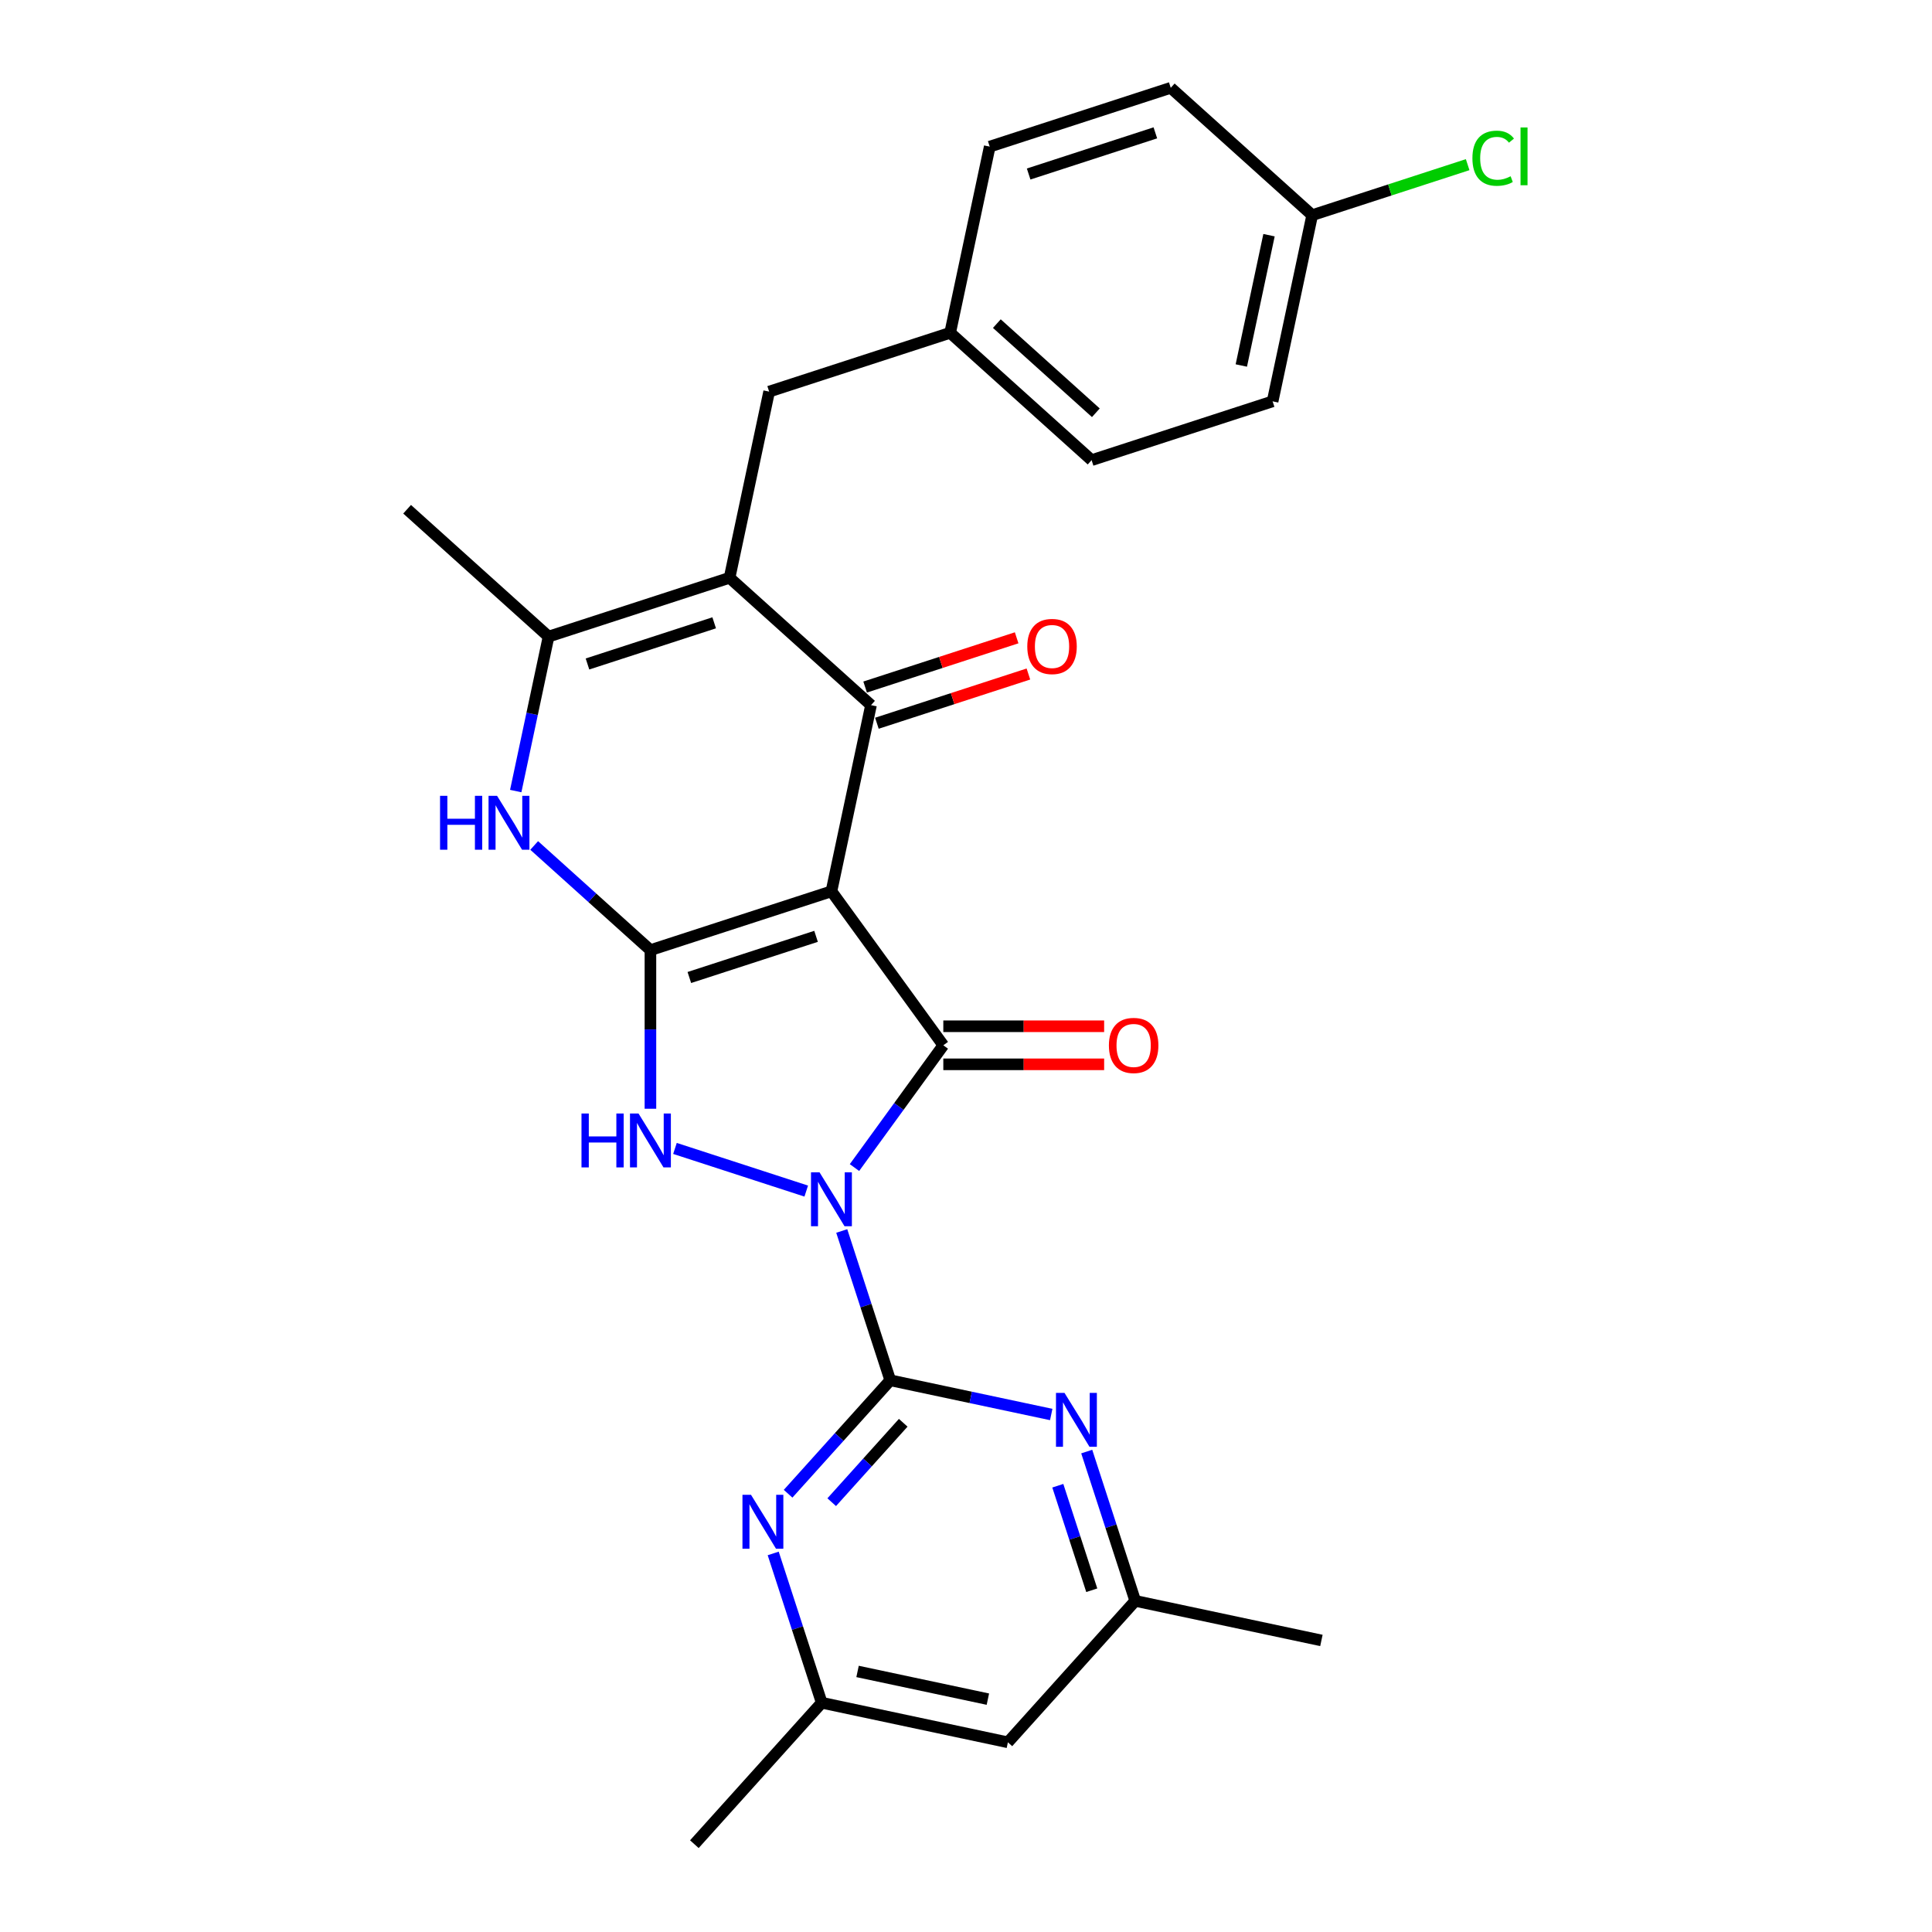 <?xml version='1.0' encoding='iso-8859-1'?>
<svg version='1.1' baseProfile='full'
              xmlns='http://www.w3.org/2000/svg'
                      xmlns:rdkit='http://www.rdkit.org/xml'
                      xmlns:xlink='http://www.w3.org/1999/xlink'
                  xml:space='preserve'
width='1000px' height='1000px' viewBox='0 0 1000 1000'>
<!-- END OF HEADER -->
<rect style='opacity:1.0;fill:#FFFFFF;stroke:none' width='1000' height='1000' x='0' y='0'> </rect>
<path class='bond-1' d='M 442.278,604.328 L 465.268,572.685' style='fill:none;fill-rule:evenodd;stroke:#0000FF;stroke-width:6px;stroke-linecap:butt;stroke-linejoin:miter;stroke-opacity:1' />
<path class='bond-1' d='M 465.268,572.685 L 488.258,541.041' style='fill:none;fill-rule:evenodd;stroke:#000000;stroke-width:6px;stroke-linecap:butt;stroke-linejoin:miter;stroke-opacity:1' />
<path class='bond-3' d='M 435.686,637.153 L 448.241,675.793' style='fill:none;fill-rule:evenodd;stroke:#0000FF;stroke-width:6px;stroke-linecap:butt;stroke-linejoin:miter;stroke-opacity:1' />
<path class='bond-3' d='M 448.241,675.793 L 460.796,714.433' style='fill:none;fill-rule:evenodd;stroke:#000000;stroke-width:6px;stroke-linecap:butt;stroke-linejoin:miter;stroke-opacity:1' />
<path class='bond-4' d='M 417.31,616.503 L 349.361,594.425' style='fill:none;fill-rule:evenodd;stroke:#0000FF;stroke-width:6px;stroke-linecap:butt;stroke-linejoin:miter;stroke-opacity:1' />
<path class='bond-0' d='M 430.353,461.342 L 488.258,541.041' style='fill:none;fill-rule:evenodd;stroke:#000000;stroke-width:6px;stroke-linecap:butt;stroke-linejoin:miter;stroke-opacity:1' />
<path class='bond-5' d='M 430.353,461.342 L 450.836,364.981' style='fill:none;fill-rule:evenodd;stroke:#000000;stroke-width:6px;stroke-linecap:butt;stroke-linejoin:miter;stroke-opacity:1' />
<path class='bond-27' d='M 430.353,461.342 L 336.661,491.784' style='fill:none;fill-rule:evenodd;stroke:#000000;stroke-width:6px;stroke-linecap:butt;stroke-linejoin:miter;stroke-opacity:1' />
<path class='bond-27' d='M 422.388,484.647 L 356.803,505.956' style='fill:none;fill-rule:evenodd;stroke:#000000;stroke-width:6px;stroke-linecap:butt;stroke-linejoin:miter;stroke-opacity:1' />
<path class='bond-12' d='M 488.258,550.893 L 529.881,550.893' style='fill:none;fill-rule:evenodd;stroke:#000000;stroke-width:6px;stroke-linecap:butt;stroke-linejoin:miter;stroke-opacity:1' />
<path class='bond-12' d='M 529.881,550.893 L 571.503,550.893' style='fill:none;fill-rule:evenodd;stroke:#FF0000;stroke-width:6px;stroke-linecap:butt;stroke-linejoin:miter;stroke-opacity:1' />
<path class='bond-12' d='M 488.258,531.19 L 529.881,531.19' style='fill:none;fill-rule:evenodd;stroke:#000000;stroke-width:6px;stroke-linecap:butt;stroke-linejoin:miter;stroke-opacity:1' />
<path class='bond-12' d='M 529.881,531.19 L 571.503,531.19' style='fill:none;fill-rule:evenodd;stroke:#FF0000;stroke-width:6px;stroke-linecap:butt;stroke-linejoin:miter;stroke-opacity:1' />
<path class='bond-2' d='M 336.661,491.784 L 336.661,532.835' style='fill:none;fill-rule:evenodd;stroke:#000000;stroke-width:6px;stroke-linecap:butt;stroke-linejoin:miter;stroke-opacity:1' />
<path class='bond-2' d='M 336.661,532.835 L 336.661,573.886' style='fill:none;fill-rule:evenodd;stroke:#0000FF;stroke-width:6px;stroke-linecap:butt;stroke-linejoin:miter;stroke-opacity:1' />
<path class='bond-7' d='M 336.661,491.784 L 306.578,464.697' style='fill:none;fill-rule:evenodd;stroke:#000000;stroke-width:6px;stroke-linecap:butt;stroke-linejoin:miter;stroke-opacity:1' />
<path class='bond-7' d='M 306.578,464.697 L 276.494,437.61' style='fill:none;fill-rule:evenodd;stroke:#0000FF;stroke-width:6px;stroke-linecap:butt;stroke-linejoin:miter;stroke-opacity:1' />
<path class='bond-9' d='M 460.796,714.433 L 434.358,743.795' style='fill:none;fill-rule:evenodd;stroke:#000000;stroke-width:6px;stroke-linecap:butt;stroke-linejoin:miter;stroke-opacity:1' />
<path class='bond-9' d='M 434.358,743.795 L 407.92,773.157' style='fill:none;fill-rule:evenodd;stroke:#0000FF;stroke-width:6px;stroke-linecap:butt;stroke-linejoin:miter;stroke-opacity:1' />
<path class='bond-9' d='M 467.507,736.425 L 449,756.979' style='fill:none;fill-rule:evenodd;stroke:#000000;stroke-width:6px;stroke-linecap:butt;stroke-linejoin:miter;stroke-opacity:1' />
<path class='bond-9' d='M 449,756.979 L 430.494,777.532' style='fill:none;fill-rule:evenodd;stroke:#0000FF;stroke-width:6px;stroke-linecap:butt;stroke-linejoin:miter;stroke-opacity:1' />
<path class='bond-10' d='M 460.796,714.433 L 502.455,723.288' style='fill:none;fill-rule:evenodd;stroke:#000000;stroke-width:6px;stroke-linecap:butt;stroke-linejoin:miter;stroke-opacity:1' />
<path class='bond-10' d='M 502.455,723.288 L 544.114,732.143' style='fill:none;fill-rule:evenodd;stroke:#0000FF;stroke-width:6px;stroke-linecap:butt;stroke-linejoin:miter;stroke-opacity:1' />
<path class='bond-6' d='M 450.836,364.981 L 377.625,299.062' style='fill:none;fill-rule:evenodd;stroke:#000000;stroke-width:6px;stroke-linecap:butt;stroke-linejoin:miter;stroke-opacity:1' />
<path class='bond-13' d='M 453.88,374.35 L 493.091,361.609' style='fill:none;fill-rule:evenodd;stroke:#000000;stroke-width:6px;stroke-linecap:butt;stroke-linejoin:miter;stroke-opacity:1' />
<path class='bond-13' d='M 493.091,361.609 L 532.303,348.869' style='fill:none;fill-rule:evenodd;stroke:#FF0000;stroke-width:6px;stroke-linecap:butt;stroke-linejoin:miter;stroke-opacity:1' />
<path class='bond-13' d='M 447.791,355.611 L 487.003,342.871' style='fill:none;fill-rule:evenodd;stroke:#000000;stroke-width:6px;stroke-linecap:butt;stroke-linejoin:miter;stroke-opacity:1' />
<path class='bond-13' d='M 487.003,342.871 L 526.214,330.13' style='fill:none;fill-rule:evenodd;stroke:#FF0000;stroke-width:6px;stroke-linecap:butt;stroke-linejoin:miter;stroke-opacity:1' />
<path class='bond-11' d='M 377.625,299.062 L 398.108,202.701' style='fill:none;fill-rule:evenodd;stroke:#000000;stroke-width:6px;stroke-linecap:butt;stroke-linejoin:miter;stroke-opacity:1' />
<path class='bond-28' d='M 377.625,299.062 L 283.933,329.504' style='fill:none;fill-rule:evenodd;stroke:#000000;stroke-width:6px;stroke-linecap:butt;stroke-linejoin:miter;stroke-opacity:1' />
<path class='bond-28' d='M 369.66,322.367 L 304.076,343.676' style='fill:none;fill-rule:evenodd;stroke:#000000;stroke-width:6px;stroke-linecap:butt;stroke-linejoin:miter;stroke-opacity:1' />
<path class='bond-8' d='M 266.94,409.453 L 275.436,369.479' style='fill:none;fill-rule:evenodd;stroke:#0000FF;stroke-width:6px;stroke-linecap:butt;stroke-linejoin:miter;stroke-opacity:1' />
<path class='bond-8' d='M 275.436,369.479 L 283.933,329.504' style='fill:none;fill-rule:evenodd;stroke:#000000;stroke-width:6px;stroke-linecap:butt;stroke-linejoin:miter;stroke-opacity:1' />
<path class='bond-19' d='M 283.933,329.504 L 210.723,263.586' style='fill:none;fill-rule:evenodd;stroke:#000000;stroke-width:6px;stroke-linecap:butt;stroke-linejoin:miter;stroke-opacity:1' />
<path class='bond-15' d='M 400.21,804.055 L 412.765,842.695' style='fill:none;fill-rule:evenodd;stroke:#0000FF;stroke-width:6px;stroke-linecap:butt;stroke-linejoin:miter;stroke-opacity:1' />
<path class='bond-15' d='M 412.765,842.695 L 425.32,881.335' style='fill:none;fill-rule:evenodd;stroke:#000000;stroke-width:6px;stroke-linecap:butt;stroke-linejoin:miter;stroke-opacity:1' />
<path class='bond-14' d='M 562.49,751.328 L 575.045,789.967' style='fill:none;fill-rule:evenodd;stroke:#0000FF;stroke-width:6px;stroke-linecap:butt;stroke-linejoin:miter;stroke-opacity:1' />
<path class='bond-14' d='M 575.045,789.967 L 587.6,828.607' style='fill:none;fill-rule:evenodd;stroke:#000000;stroke-width:6px;stroke-linecap:butt;stroke-linejoin:miter;stroke-opacity:1' />
<path class='bond-14' d='M 547.518,769.008 L 556.306,796.056' style='fill:none;fill-rule:evenodd;stroke:#0000FF;stroke-width:6px;stroke-linecap:butt;stroke-linejoin:miter;stroke-opacity:1' />
<path class='bond-14' d='M 556.306,796.056 L 565.095,823.104' style='fill:none;fill-rule:evenodd;stroke:#000000;stroke-width:6px;stroke-linecap:butt;stroke-linejoin:miter;stroke-opacity:1' />
<path class='bond-17' d='M 398.108,202.701 L 491.8,172.258' style='fill:none;fill-rule:evenodd;stroke:#000000;stroke-width:6px;stroke-linecap:butt;stroke-linejoin:miter;stroke-opacity:1' />
<path class='bond-16' d='M 587.6,828.607 L 521.681,901.818' style='fill:none;fill-rule:evenodd;stroke:#000000;stroke-width:6px;stroke-linecap:butt;stroke-linejoin:miter;stroke-opacity:1' />
<path class='bond-26' d='M 587.6,828.607 L 683.961,849.09' style='fill:none;fill-rule:evenodd;stroke:#000000;stroke-width:6px;stroke-linecap:butt;stroke-linejoin:miter;stroke-opacity:1' />
<path class='bond-25' d='M 425.32,881.335 L 359.401,954.545' style='fill:none;fill-rule:evenodd;stroke:#000000;stroke-width:6px;stroke-linecap:butt;stroke-linejoin:miter;stroke-opacity:1' />
<path class='bond-29' d='M 425.32,881.335 L 521.681,901.818' style='fill:none;fill-rule:evenodd;stroke:#000000;stroke-width:6px;stroke-linecap:butt;stroke-linejoin:miter;stroke-opacity:1' />
<path class='bond-29' d='M 443.87,865.135 L 511.323,879.473' style='fill:none;fill-rule:evenodd;stroke:#000000;stroke-width:6px;stroke-linecap:butt;stroke-linejoin:miter;stroke-opacity:1' />
<path class='bond-21' d='M 491.8,172.258 L 512.282,75.897' style='fill:none;fill-rule:evenodd;stroke:#000000;stroke-width:6px;stroke-linecap:butt;stroke-linejoin:miter;stroke-opacity:1' />
<path class='bond-22' d='M 491.8,172.258 L 565.01,238.177' style='fill:none;fill-rule:evenodd;stroke:#000000;stroke-width:6px;stroke-linecap:butt;stroke-linejoin:miter;stroke-opacity:1' />
<path class='bond-22' d='M 515.965,167.504 L 567.212,213.647' style='fill:none;fill-rule:evenodd;stroke:#000000;stroke-width:6px;stroke-linecap:butt;stroke-linejoin:miter;stroke-opacity:1' />
<path class='bond-18' d='M 679.185,111.373 L 658.702,207.734' style='fill:none;fill-rule:evenodd;stroke:#000000;stroke-width:6px;stroke-linecap:butt;stroke-linejoin:miter;stroke-opacity:1' />
<path class='bond-18' d='M 656.84,121.731 L 642.503,189.184' style='fill:none;fill-rule:evenodd;stroke:#000000;stroke-width:6px;stroke-linecap:butt;stroke-linejoin:miter;stroke-opacity:1' />
<path class='bond-20' d='M 679.185,111.373 L 719.421,98.3' style='fill:none;fill-rule:evenodd;stroke:#000000;stroke-width:6px;stroke-linecap:butt;stroke-linejoin:miter;stroke-opacity:1' />
<path class='bond-20' d='M 719.421,98.3 L 759.656,85.226' style='fill:none;fill-rule:evenodd;stroke:#00CC00;stroke-width:6px;stroke-linecap:butt;stroke-linejoin:miter;stroke-opacity:1' />
<path class='bond-30' d='M 679.185,111.373 L 605.975,45.455' style='fill:none;fill-rule:evenodd;stroke:#000000;stroke-width:6px;stroke-linecap:butt;stroke-linejoin:miter;stroke-opacity:1' />
<path class='bond-24' d='M 512.282,75.897 L 605.975,45.455' style='fill:none;fill-rule:evenodd;stroke:#000000;stroke-width:6px;stroke-linecap:butt;stroke-linejoin:miter;stroke-opacity:1' />
<path class='bond-24' d='M 532.425,90.069 L 598.009,68.759' style='fill:none;fill-rule:evenodd;stroke:#000000;stroke-width:6px;stroke-linecap:butt;stroke-linejoin:miter;stroke-opacity:1' />
<path class='bond-23' d='M 565.01,238.177 L 658.702,207.734' style='fill:none;fill-rule:evenodd;stroke:#000000;stroke-width:6px;stroke-linecap:butt;stroke-linejoin:miter;stroke-opacity:1' />
<path  class='atom-0' d='M 424.186 606.791
L 433.329 621.568
Q 434.235 623.026, 435.693 625.666
Q 437.151 628.306, 437.23 628.464
L 437.23 606.791
L 440.934 606.791
L 440.934 634.69
L 437.111 634.69
L 427.299 618.534
Q 426.157 616.642, 424.935 614.475
Q 423.753 612.308, 423.398 611.638
L 423.398 634.69
L 419.773 634.69
L 419.773 606.791
L 424.186 606.791
' fill='#0000FF'/>
<path  class='atom-5' d='M 300.979 576.349
L 304.762 576.349
L 304.762 588.21
L 319.027 588.21
L 319.027 576.349
L 322.81 576.349
L 322.81 604.248
L 319.027 604.248
L 319.027 591.362
L 304.762 591.362
L 304.762 604.248
L 300.979 604.248
L 300.979 576.349
' fill='#0000FF'/>
<path  class='atom-5' d='M 330.494 576.349
L 339.636 591.126
Q 340.543 592.584, 342.001 595.224
Q 343.459 597.864, 343.537 598.022
L 343.537 576.349
L 347.241 576.349
L 347.241 604.248
L 343.419 604.248
L 333.607 588.091
Q 332.464 586.2, 331.243 584.033
Q 330.061 581.865, 329.706 581.195
L 329.706 604.248
L 326.081 604.248
L 326.081 576.349
L 330.494 576.349
' fill='#0000FF'/>
<path  class='atom-8' d='M 227.769 411.916
L 231.552 411.916
L 231.552 423.777
L 245.817 423.777
L 245.817 411.916
L 249.6 411.916
L 249.6 439.815
L 245.817 439.815
L 245.817 426.929
L 231.552 426.929
L 231.552 439.815
L 227.769 439.815
L 227.769 411.916
' fill='#0000FF'/>
<path  class='atom-8' d='M 257.284 411.916
L 266.426 426.693
Q 267.332 428.151, 268.79 430.791
Q 270.248 433.431, 270.327 433.589
L 270.327 411.916
L 274.031 411.916
L 274.031 439.815
L 270.209 439.815
L 260.397 423.659
Q 259.254 421.767, 258.033 419.6
Q 256.851 417.433, 256.496 416.763
L 256.496 439.815
L 252.871 439.815
L 252.871 411.916
L 257.284 411.916
' fill='#0000FF'/>
<path  class='atom-10' d='M 388.71 773.693
L 397.852 788.471
Q 398.759 789.929, 400.217 792.569
Q 401.675 795.209, 401.753 795.367
L 401.753 773.693
L 405.458 773.693
L 405.458 801.593
L 401.635 801.593
L 391.823 785.436
Q 390.681 783.545, 389.459 781.378
Q 388.277 779.21, 387.922 778.54
L 387.922 801.593
L 384.297 801.593
L 384.297 773.693
L 388.71 773.693
' fill='#0000FF'/>
<path  class='atom-11' d='M 550.99 720.966
L 560.132 735.743
Q 561.039 737.201, 562.497 739.841
Q 563.955 742.481, 564.033 742.639
L 564.033 720.966
L 567.737 720.966
L 567.737 748.865
L 563.915 748.865
L 554.103 732.708
Q 552.96 730.817, 551.739 728.65
Q 550.557 726.482, 550.202 725.812
L 550.202 748.865
L 546.577 748.865
L 546.577 720.966
L 550.99 720.966
' fill='#0000FF'/>
<path  class='atom-13' d='M 573.966 541.12
Q 573.966 534.421, 577.276 530.677
Q 580.586 526.934, 586.772 526.934
Q 592.959 526.934, 596.269 530.677
Q 599.579 534.421, 599.579 541.12
Q 599.579 547.898, 596.23 551.759
Q 592.88 555.582, 586.772 555.582
Q 580.625 555.582, 577.276 551.759
Q 573.966 547.937, 573.966 541.12
M 586.772 552.429
Q 591.028 552.429, 593.314 549.592
Q 595.639 546.716, 595.639 541.12
Q 595.639 535.643, 593.314 532.884
Q 591.028 530.086, 586.772 530.086
Q 582.517 530.086, 580.192 532.845
Q 577.906 535.603, 577.906 541.12
Q 577.906 546.755, 580.192 549.592
Q 582.517 552.429, 586.772 552.429
' fill='#FF0000'/>
<path  class='atom-14' d='M 531.721 334.617
Q 531.721 327.918, 535.031 324.174
Q 538.341 320.431, 544.528 320.431
Q 550.715 320.431, 554.025 324.174
Q 557.335 327.918, 557.335 334.617
Q 557.335 341.395, 553.985 345.256
Q 550.636 349.079, 544.528 349.079
Q 538.381 349.079, 535.031 345.256
Q 531.721 341.434, 531.721 334.617
M 544.528 345.926
Q 548.784 345.926, 551.069 343.089
Q 553.394 340.212, 553.394 334.617
Q 553.394 329.139, 551.069 326.381
Q 548.784 323.583, 544.528 323.583
Q 540.272 323.583, 537.947 326.342
Q 535.662 329.1, 535.662 334.617
Q 535.662 340.252, 537.947 343.089
Q 540.272 345.926, 544.528 345.926
' fill='#FF0000'/>
<path  class='atom-21' d='M 762.119 81.896
Q 762.119 74.961, 765.35 71.335
Q 768.621 67.671, 774.808 67.671
Q 780.561 67.671, 783.635 71.73
L 781.034 73.858
Q 778.788 70.902, 774.808 70.902
Q 770.591 70.902, 768.345 73.739
Q 766.139 76.537, 766.139 81.896
Q 766.139 87.413, 768.424 90.25
Q 770.749 93.087, 775.241 93.087
Q 778.315 93.087, 781.901 91.235
L 783.004 94.191
Q 781.546 95.136, 779.339 95.688
Q 777.133 96.24, 774.69 96.24
Q 768.621 96.24, 765.35 92.536
Q 762.119 88.832, 762.119 81.896
' fill='#00CC00'/>
<path  class='atom-21' d='M 787.024 65.976
L 790.649 65.976
L 790.649 95.885
L 787.024 95.885
L 787.024 65.976
' fill='#00CC00'/>
</svg>
